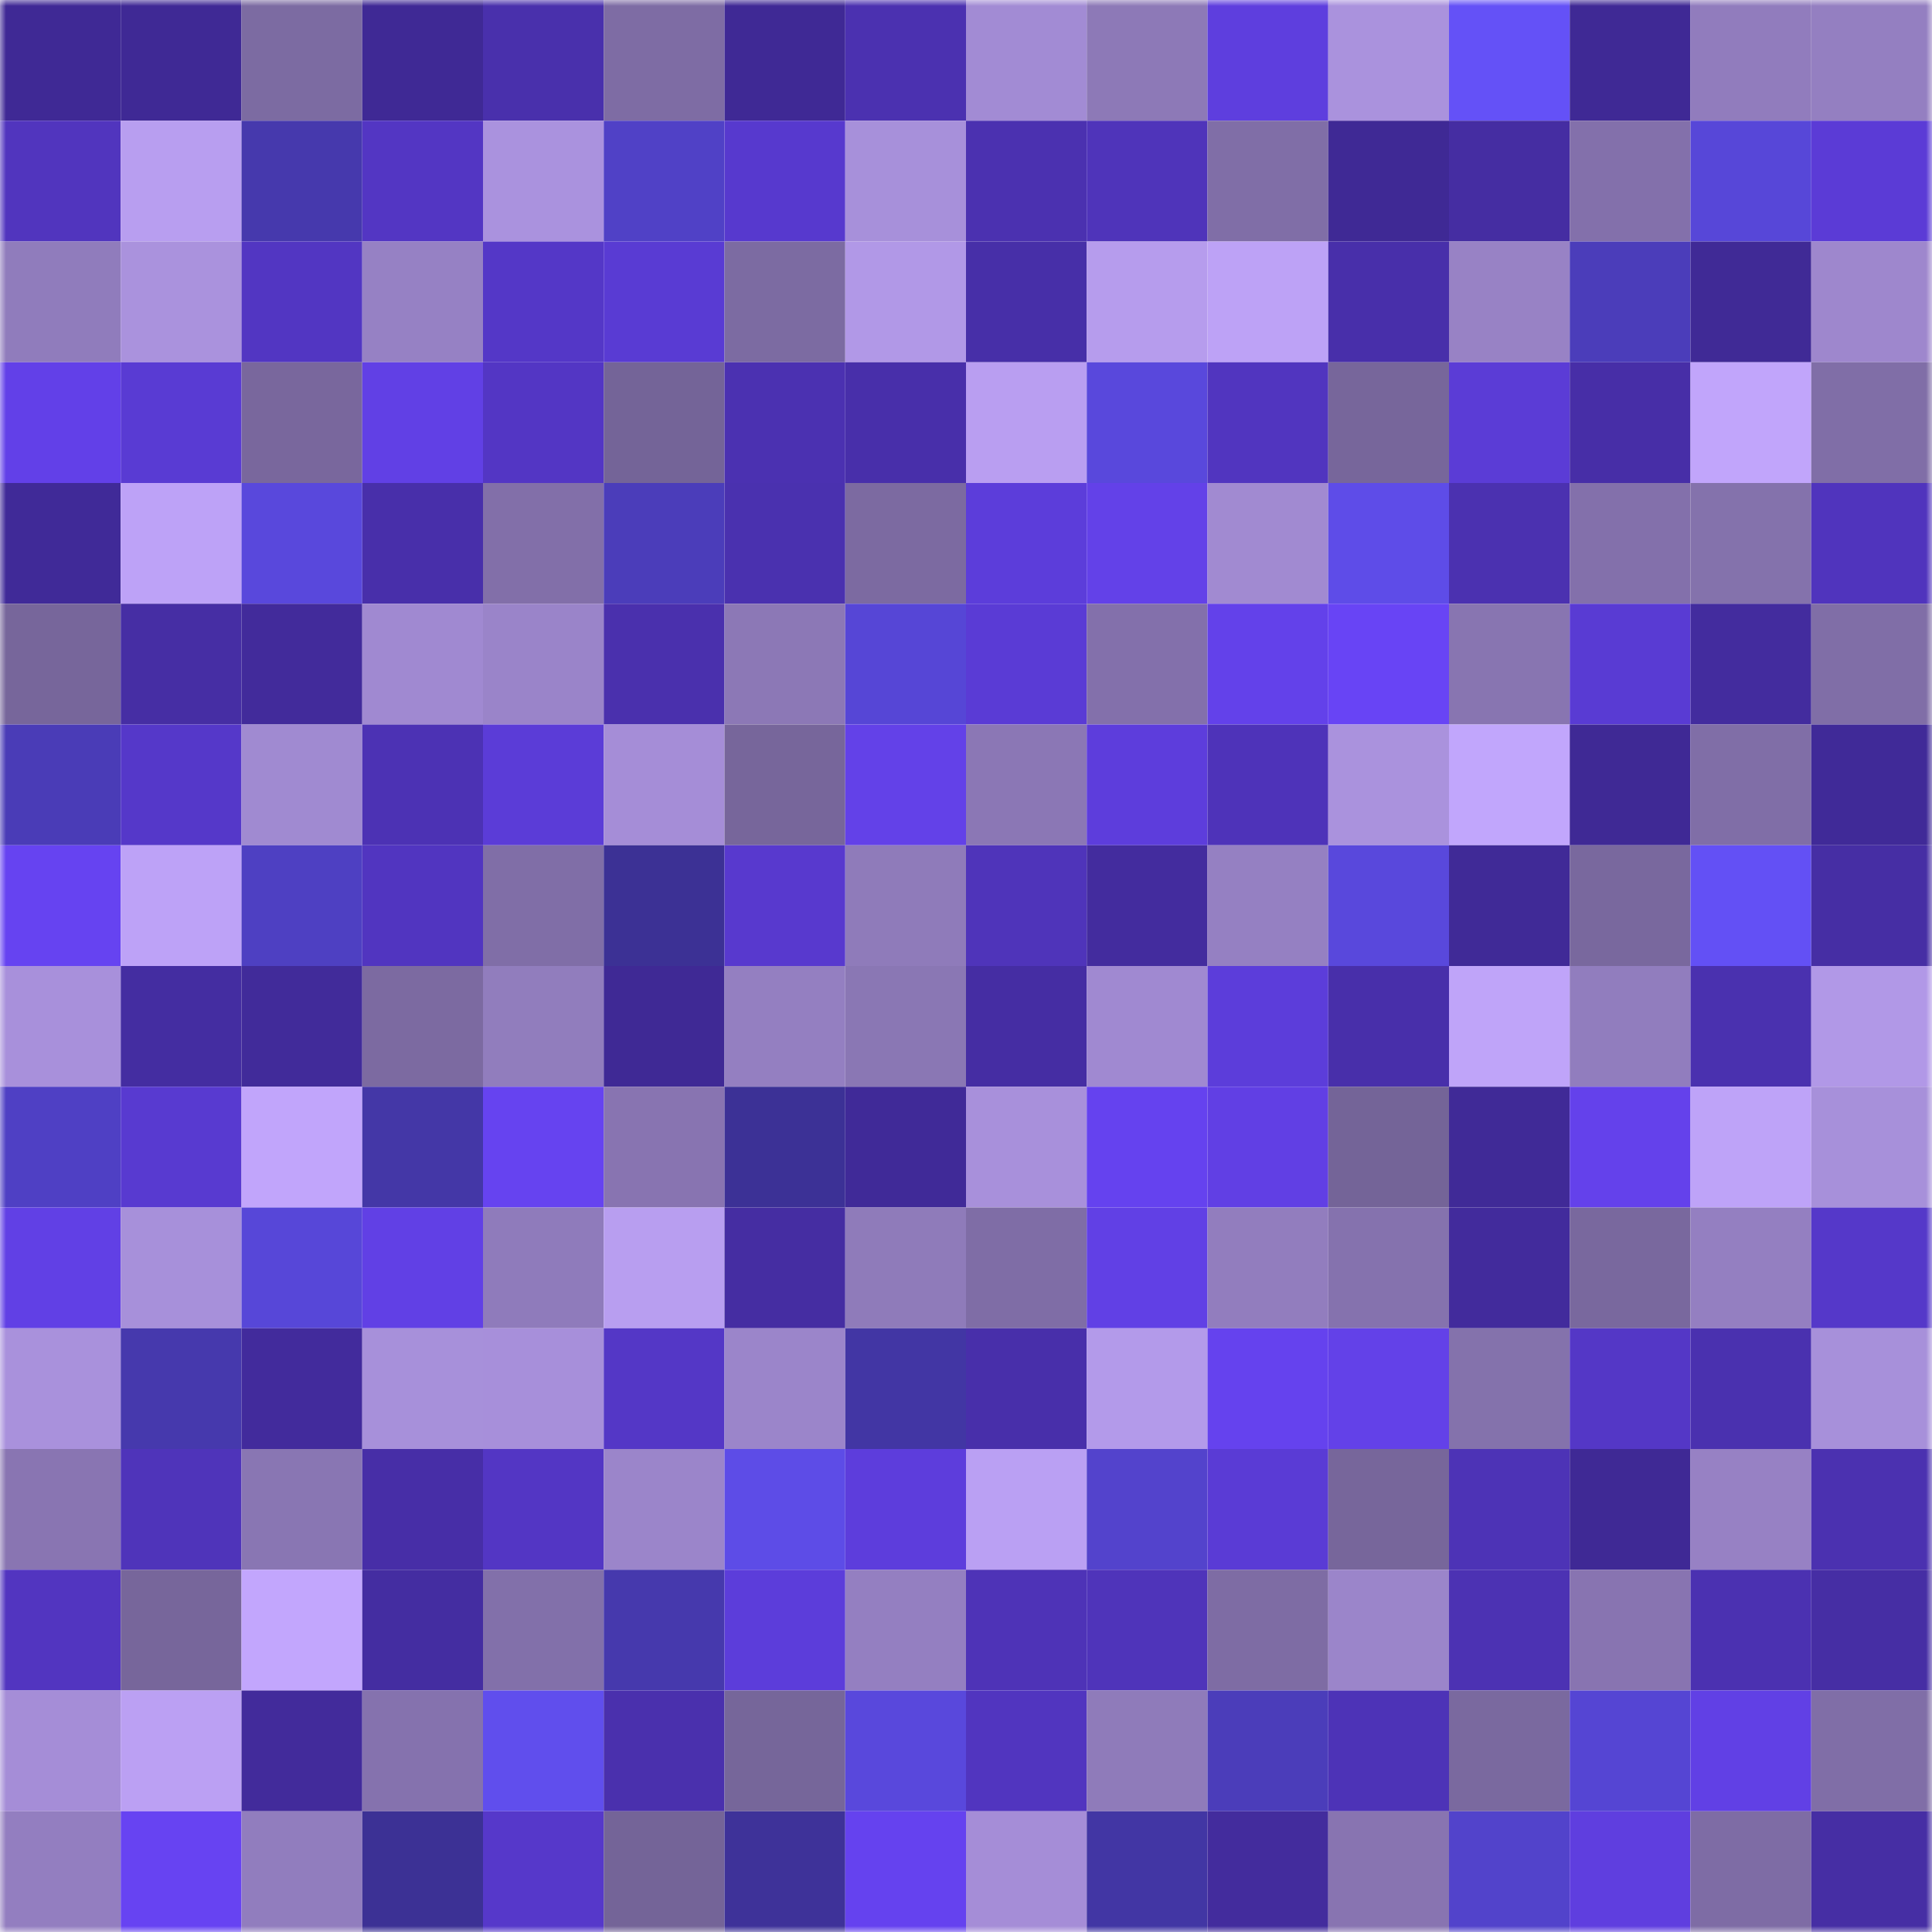 <svg viewBox="0 0 160 160" fill="none" role="img" xmlns="http://www.w3.org/2000/svg" width="240" height="240" name="farcaster%2Cmr123"><mask id="663560324" mask-type="alpha" maskUnits="userSpaceOnUse" x="0" y="0" width="160" height="160"><rect width="160" height="160" fill="#FFFFFF"></rect></mask><g mask="url(#663560324)"><rect x="0" y="0" width="10" height="10" fill="#3f2995"></rect><rect x="10" y="0" width="10" height="10" fill="#3f2995"></rect><rect x="20" y="0" width="10" height="10" fill="#7c6ba2"></rect><rect x="30" y="0" width="10" height="10" fill="#3f2995"></rect><rect x="40" y="0" width="10" height="10" fill="#4930ac"></rect><rect x="50" y="0" width="10" height="10" fill="#7e6ca4"></rect><rect x="60" y="0" width="10" height="10" fill="#3f2995"></rect><rect x="70" y="0" width="10" height="10" fill="#4b31b0"></rect><rect x="80" y="0" width="10" height="10" fill="#a28bd4"></rect><rect x="90" y="0" width="10" height="10" fill="#8d79b7"></rect><rect x="100" y="0" width="10" height="10" fill="#5e3ede"></rect><rect x="110" y="0" width="10" height="10" fill="#aa92dd"></rect><rect x="120" y="0" width="10" height="10" fill="#6451f7"></rect><rect x="130" y="0" width="10" height="10" fill="#3f2995"></rect><rect x="140" y="0" width="10" height="10" fill="#917cbd"></rect><rect x="150" y="0" width="10" height="10" fill="#947fc1"></rect><rect x="0" y="10" width="10" height="10" fill="#5135be"></rect><rect x="10" y="10" width="10" height="10" fill="#b89ef0"></rect><rect x="20" y="10" width="10" height="10" fill="#4639ad"></rect><rect x="30" y="10" width="10" height="10" fill="#5336c3"></rect><rect x="40" y="10" width="10" height="10" fill="#aa92de"></rect><rect x="50" y="10" width="10" height="10" fill="#5041c6"></rect><rect x="60" y="10" width="10" height="10" fill="#5739ce"></rect><rect x="70" y="10" width="10" height="10" fill="#a790da"></rect><rect x="80" y="10" width="10" height="10" fill="#4b31b0"></rect><rect x="90" y="10" width="10" height="10" fill="#4f34ba"></rect><rect x="100" y="10" width="10" height="10" fill="#806ea7"></rect><rect x="110" y="10" width="10" height="10" fill="#3f2995"></rect><rect x="120" y="10" width="10" height="10" fill="#452da2"></rect><rect x="130" y="10" width="10" height="10" fill="#8370ab"></rect><rect x="140" y="10" width="10" height="10" fill="#5747d8"></rect><rect x="150" y="10" width="10" height="10" fill="#5b3bd6"></rect><rect x="0" y="20" width="10" height="10" fill="#907cbc"></rect><rect x="10" y="20" width="10" height="10" fill="#aa92dd"></rect><rect x="20" y="20" width="10" height="10" fill="#5236c2"></rect><rect x="30" y="20" width="10" height="10" fill="#9681c4"></rect><rect x="40" y="20" width="10" height="10" fill="#5437c7"></rect><rect x="50" y="20" width="10" height="10" fill="#593bd3"></rect><rect x="60" y="20" width="10" height="10" fill="#7c6ba2"></rect><rect x="70" y="20" width="10" height="10" fill="#b198e7"></rect><rect x="80" y="20" width="10" height="10" fill="#472fa8"></rect><rect x="90" y="20" width="10" height="10" fill="#b69ced"></rect><rect x="100" y="20" width="10" height="10" fill="#bda2f6"></rect><rect x="110" y="20" width="10" height="10" fill="#482faa"></rect><rect x="120" y="20" width="10" height="10" fill="#9882c5"></rect><rect x="130" y="20" width="10" height="10" fill="#4b3dba"></rect><rect x="140" y="20" width="10" height="10" fill="#402a96"></rect><rect x="150" y="20" width="10" height="10" fill="#9e87cd"></rect><rect x="0" y="30" width="10" height="10" fill="#6240e8"></rect><rect x="10" y="30" width="10" height="10" fill="#593bd3"></rect><rect x="20" y="30" width="10" height="10" fill="#79679d"></rect><rect x="30" y="30" width="10" height="10" fill="#6140e5"></rect><rect x="40" y="30" width="10" height="10" fill="#5336c4"></rect><rect x="50" y="30" width="10" height="10" fill="#746498"></rect><rect x="60" y="30" width="10" height="10" fill="#4b31b1"></rect><rect x="70" y="30" width="10" height="10" fill="#482faa"></rect><rect x="80" y="30" width="10" height="10" fill="#b99ef1"></rect><rect x="90" y="30" width="10" height="10" fill="#5948dc"></rect><rect x="100" y="30" width="10" height="10" fill="#5135bf"></rect><rect x="110" y="30" width="10" height="10" fill="#77669b"></rect><rect x="120" y="30" width="10" height="10" fill="#5b3cd6"></rect><rect x="130" y="30" width="10" height="10" fill="#472ea7"></rect><rect x="140" y="30" width="10" height="10" fill="#c1a5fb"></rect><rect x="150" y="30" width="10" height="10" fill="#806ea7"></rect><rect x="0" y="40" width="10" height="10" fill="#402a98"></rect><rect x="10" y="40" width="10" height="10" fill="#bda2f7"></rect><rect x="20" y="40" width="10" height="10" fill="#5948dc"></rect><rect x="30" y="40" width="10" height="10" fill="#482faa"></rect><rect x="40" y="40" width="10" height="10" fill="#826fa9"></rect><rect x="50" y="40" width="10" height="10" fill="#4b3dba"></rect><rect x="60" y="40" width="10" height="10" fill="#4a31af"></rect><rect x="70" y="40" width="10" height="10" fill="#7c6aa1"></rect><rect x="80" y="40" width="10" height="10" fill="#5c3dda"></rect><rect x="90" y="40" width="10" height="10" fill="#6341e8"></rect><rect x="100" y="40" width="10" height="10" fill="#a18ad1"></rect><rect x="110" y="40" width="10" height="10" fill="#5e4ce8"></rect><rect x="120" y="40" width="10" height="10" fill="#4b31b0"></rect><rect x="130" y="40" width="10" height="10" fill="#8370ab"></rect><rect x="140" y="40" width="10" height="10" fill="#8472ac"></rect><rect x="150" y="40" width="10" height="10" fill="#5034bd"></rect><rect x="0" y="50" width="10" height="10" fill="#77669b"></rect><rect x="10" y="50" width="10" height="10" fill="#462ea4"></rect><rect x="20" y="50" width="10" height="10" fill="#422b9b"></rect><rect x="30" y="50" width="10" height="10" fill="#a089d1"></rect><rect x="40" y="50" width="10" height="10" fill="#9a84c9"></rect><rect x="50" y="50" width="10" height="10" fill="#4a30ad"></rect><rect x="60" y="50" width="10" height="10" fill="#8c78b6"></rect><rect x="70" y="50" width="10" height="10" fill="#5646d6"></rect><rect x="80" y="50" width="10" height="10" fill="#5a3bd5"></rect><rect x="90" y="50" width="10" height="10" fill="#8370ab"></rect><rect x="100" y="50" width="10" height="10" fill="#6341ea"></rect><rect x="110" y="50" width="10" height="10" fill="#6844f5"></rect><rect x="120" y="50" width="10" height="10" fill="#8875b1"></rect><rect x="130" y="50" width="10" height="10" fill="#593bd3"></rect><rect x="140" y="50" width="10" height="10" fill="#432c9e"></rect><rect x="150" y="50" width="10" height="10" fill="#806ea7"></rect><rect x="0" y="60" width="10" height="10" fill="#4a3cb7"></rect><rect x="10" y="60" width="10" height="10" fill="#5538c9"></rect><rect x="20" y="60" width="10" height="10" fill="#a08ad1"></rect><rect x="30" y="60" width="10" height="10" fill="#4c32b4"></rect><rect x="40" y="60" width="10" height="10" fill="#5b3cd7"></rect><rect x="50" y="60" width="10" height="10" fill="#a58dd7"></rect><rect x="60" y="60" width="10" height="10" fill="#77669b"></rect><rect x="70" y="60" width="10" height="10" fill="#6341e8"></rect><rect x="80" y="60" width="10" height="10" fill="#8b77b5"></rect><rect x="90" y="60" width="10" height="10" fill="#5d3ddc"></rect><rect x="100" y="60" width="10" height="10" fill="#4e33b9"></rect><rect x="110" y="60" width="10" height="10" fill="#aa92dd"></rect><rect x="120" y="60" width="10" height="10" fill="#c1a6fc"></rect><rect x="130" y="60" width="10" height="10" fill="#3f2995"></rect><rect x="140" y="60" width="10" height="10" fill="#806ea7"></rect><rect x="150" y="60" width="10" height="10" fill="#402a98"></rect><rect x="0" y="70" width="10" height="10" fill="#6643f1"></rect><rect x="10" y="70" width="10" height="10" fill="#bda2f7"></rect><rect x="20" y="70" width="10" height="10" fill="#4e40c2"></rect><rect x="30" y="70" width="10" height="10" fill="#5135c0"></rect><rect x="40" y="70" width="10" height="10" fill="#806ea7"></rect><rect x="50" y="70" width="10" height="10" fill="#3c3195"></rect><rect x="60" y="70" width="10" height="10" fill="#5839ce"></rect><rect x="70" y="70" width="10" height="10" fill="#8f7bba"></rect><rect x="80" y="70" width="10" height="10" fill="#4f34ba"></rect><rect x="90" y="70" width="10" height="10" fill="#432c9e"></rect><rect x="100" y="70" width="10" height="10" fill="#9580c2"></rect><rect x="110" y="70" width="10" height="10" fill="#5948dc"></rect><rect x="120" y="70" width="10" height="10" fill="#402a97"></rect><rect x="130" y="70" width="10" height="10" fill="#79689e"></rect><rect x="140" y="70" width="10" height="10" fill="#6350f5"></rect><rect x="150" y="70" width="10" height="10" fill="#462ea4"></rect><rect x="0" y="80" width="10" height="10" fill="#a890db"></rect><rect x="10" y="80" width="10" height="10" fill="#442da1"></rect><rect x="20" y="80" width="10" height="10" fill="#412b9a"></rect><rect x="30" y="80" width="10" height="10" fill="#7c6aa1"></rect><rect x="40" y="80" width="10" height="10" fill="#917dbd"></rect><rect x="50" y="80" width="10" height="10" fill="#3f2995"></rect><rect x="60" y="80" width="10" height="10" fill="#947fc1"></rect><rect x="70" y="80" width="10" height="10" fill="#8a77b4"></rect><rect x="80" y="80" width="10" height="10" fill="#452da3"></rect><rect x="90" y="80" width="10" height="10" fill="#a089d1"></rect><rect x="100" y="80" width="10" height="10" fill="#5c3dda"></rect><rect x="110" y="80" width="10" height="10" fill="#482faa"></rect><rect x="120" y="80" width="10" height="10" fill="#bfa4f9"></rect><rect x="130" y="80" width="10" height="10" fill="#917dbe"></rect><rect x="140" y="80" width="10" height="10" fill="#4a31af"></rect><rect x="150" y="80" width="10" height="10" fill="#b198e7"></rect><rect x="0" y="90" width="10" height="10" fill="#4f40c4"></rect><rect x="10" y="90" width="10" height="10" fill="#583ad0"></rect><rect x="20" y="90" width="10" height="10" fill="#c1a5fb"></rect><rect x="30" y="90" width="10" height="10" fill="#4437a7"></rect><rect x="40" y="90" width="10" height="10" fill="#6643f0"></rect><rect x="50" y="90" width="10" height="10" fill="#8874b1"></rect><rect x="60" y="90" width="10" height="10" fill="#3c3196"></rect><rect x="70" y="90" width="10" height="10" fill="#402a98"></rect><rect x="80" y="90" width="10" height="10" fill="#a890db"></rect><rect x="90" y="90" width="10" height="10" fill="#6542ef"></rect><rect x="100" y="90" width="10" height="10" fill="#613fe4"></rect><rect x="110" y="90" width="10" height="10" fill="#746498"></rect><rect x="120" y="90" width="10" height="10" fill="#402a97"></rect><rect x="130" y="90" width="10" height="10" fill="#6441eb"></rect><rect x="140" y="90" width="10" height="10" fill="#bea3f8"></rect><rect x="150" y="90" width="10" height="10" fill="#a790da"></rect><rect x="0" y="100" width="10" height="10" fill="#6140e5"></rect><rect x="10" y="100" width="10" height="10" fill="#a790da"></rect><rect x="20" y="100" width="10" height="10" fill="#5747d8"></rect><rect x="30" y="100" width="10" height="10" fill="#6140e5"></rect><rect x="40" y="100" width="10" height="10" fill="#8f7bbb"></rect><rect x="50" y="100" width="10" height="10" fill="#b89ef0"></rect><rect x="60" y="100" width="10" height="10" fill="#452da2"></rect><rect x="70" y="100" width="10" height="10" fill="#8f7bba"></rect><rect x="80" y="100" width="10" height="10" fill="#7f6da6"></rect><rect x="90" y="100" width="10" height="10" fill="#6140e5"></rect><rect x="100" y="100" width="10" height="10" fill="#927dbe"></rect><rect x="110" y="100" width="10" height="10" fill="#8572ae"></rect><rect x="120" y="100" width="10" height="10" fill="#422b9c"></rect><rect x="130" y="100" width="10" height="10" fill="#79689e"></rect><rect x="140" y="100" width="10" height="10" fill="#947fc1"></rect><rect x="150" y="100" width="10" height="10" fill="#5538c9"></rect><rect x="0" y="110" width="10" height="10" fill="#a991dc"></rect><rect x="10" y="110" width="10" height="10" fill="#4639ad"></rect><rect x="20" y="110" width="10" height="10" fill="#422b9c"></rect><rect x="30" y="110" width="10" height="10" fill="#a790da"></rect><rect x="40" y="110" width="10" height="10" fill="#a78fda"></rect><rect x="50" y="110" width="10" height="10" fill="#5437c6"></rect><rect x="60" y="110" width="10" height="10" fill="#9b85ca"></rect><rect x="70" y="110" width="10" height="10" fill="#4236a4"></rect><rect x="80" y="110" width="10" height="10" fill="#482faa"></rect><rect x="90" y="110" width="10" height="10" fill="#b39aea"></rect><rect x="100" y="110" width="10" height="10" fill="#6542ee"></rect><rect x="110" y="110" width="10" height="10" fill="#6341e8"></rect><rect x="120" y="110" width="10" height="10" fill="#8472ac"></rect><rect x="130" y="110" width="10" height="10" fill="#5437c6"></rect><rect x="140" y="110" width="10" height="10" fill="#4a31af"></rect><rect x="150" y="110" width="10" height="10" fill="#a790da"></rect><rect x="0" y="120" width="10" height="10" fill="#8975b2"></rect><rect x="10" y="120" width="10" height="10" fill="#4f34ba"></rect><rect x="20" y="120" width="10" height="10" fill="#8976b3"></rect><rect x="30" y="120" width="10" height="10" fill="#472ea7"></rect><rect x="40" y="120" width="10" height="10" fill="#5336c4"></rect><rect x="50" y="120" width="10" height="10" fill="#9b85ca"></rect><rect x="60" y="120" width="10" height="10" fill="#5d4ce7"></rect><rect x="70" y="120" width="10" height="10" fill="#5d3ddc"></rect><rect x="80" y="120" width="10" height="10" fill="#baa0f3"></rect><rect x="90" y="120" width="10" height="10" fill="#5343cc"></rect><rect x="100" y="120" width="10" height="10" fill="#5a3bd5"></rect><rect x="110" y="120" width="10" height="10" fill="#77669b"></rect><rect x="120" y="120" width="10" height="10" fill="#4d33b6"></rect><rect x="130" y="120" width="10" height="10" fill="#3f2995"></rect><rect x="140" y="120" width="10" height="10" fill="#9781c4"></rect><rect x="150" y="120" width="10" height="10" fill="#4b31b0"></rect><rect x="0" y="130" width="10" height="10" fill="#5235c0"></rect><rect x="10" y="130" width="10" height="10" fill="#77669b"></rect><rect x="20" y="130" width="10" height="10" fill="#c2a6fd"></rect><rect x="30" y="130" width="10" height="10" fill="#442da1"></rect><rect x="40" y="130" width="10" height="10" fill="#8270aa"></rect><rect x="50" y="130" width="10" height="10" fill="#4639ad"></rect><rect x="60" y="130" width="10" height="10" fill="#5c3dda"></rect><rect x="70" y="130" width="10" height="10" fill="#947fc1"></rect><rect x="80" y="130" width="10" height="10" fill="#4e33b7"></rect><rect x="90" y="130" width="10" height="10" fill="#4f34ba"></rect><rect x="100" y="130" width="10" height="10" fill="#7e6ca4"></rect><rect x="110" y="130" width="10" height="10" fill="#9b85ca"></rect><rect x="120" y="130" width="10" height="10" fill="#4c32b3"></rect><rect x="130" y="130" width="10" height="10" fill="#8874b1"></rect><rect x="140" y="130" width="10" height="10" fill="#4b31b1"></rect><rect x="150" y="130" width="10" height="10" fill="#462ea4"></rect><rect x="0" y="140" width="10" height="10" fill="#a58dd7"></rect><rect x="10" y="140" width="10" height="10" fill="#bba0f3"></rect><rect x="20" y="140" width="10" height="10" fill="#422b9b"></rect><rect x="30" y="140" width="10" height="10" fill="#8572ae"></rect><rect x="40" y="140" width="10" height="10" fill="#604eed"></rect><rect x="50" y="140" width="10" height="10" fill="#4a30ad"></rect><rect x="60" y="140" width="10" height="10" fill="#76669a"></rect><rect x="70" y="140" width="10" height="10" fill="#5948dc"></rect><rect x="80" y="140" width="10" height="10" fill="#5135bf"></rect><rect x="90" y="140" width="10" height="10" fill="#8f7bba"></rect><rect x="100" y="140" width="10" height="10" fill="#4b3dba"></rect><rect x="110" y="140" width="10" height="10" fill="#4d33b7"></rect><rect x="120" y="140" width="10" height="10" fill="#7a699f"></rect><rect x="130" y="140" width="10" height="10" fill="#5545d3"></rect><rect x="140" y="140" width="10" height="10" fill="#6140e5"></rect><rect x="150" y="140" width="10" height="10" fill="#806ea7"></rect><rect x="0" y="150" width="10" height="10" fill="#937ec0"></rect><rect x="10" y="150" width="10" height="10" fill="#6743f2"></rect><rect x="20" y="150" width="10" height="10" fill="#917dbe"></rect><rect x="30" y="150" width="10" height="10" fill="#3c3195"></rect><rect x="40" y="150" width="10" height="10" fill="#5638ca"></rect><rect x="50" y="150" width="10" height="10" fill="#746498"></rect><rect x="60" y="150" width="10" height="10" fill="#3e3299"></rect><rect x="70" y="150" width="10" height="10" fill="#6542ef"></rect><rect x="80" y="150" width="10" height="10" fill="#a58dd7"></rect><rect x="90" y="150" width="10" height="10" fill="#4236a4"></rect><rect x="100" y="150" width="10" height="10" fill="#432c9d"></rect><rect x="110" y="150" width="10" height="10" fill="#8874b1"></rect><rect x="120" y="150" width="10" height="10" fill="#5243cb"></rect><rect x="130" y="150" width="10" height="10" fill="#5f3edf"></rect><rect x="140" y="150" width="10" height="10" fill="#7e6ca5"></rect><rect x="150" y="150" width="10" height="10" fill="#462ea4"></rect></g></svg>